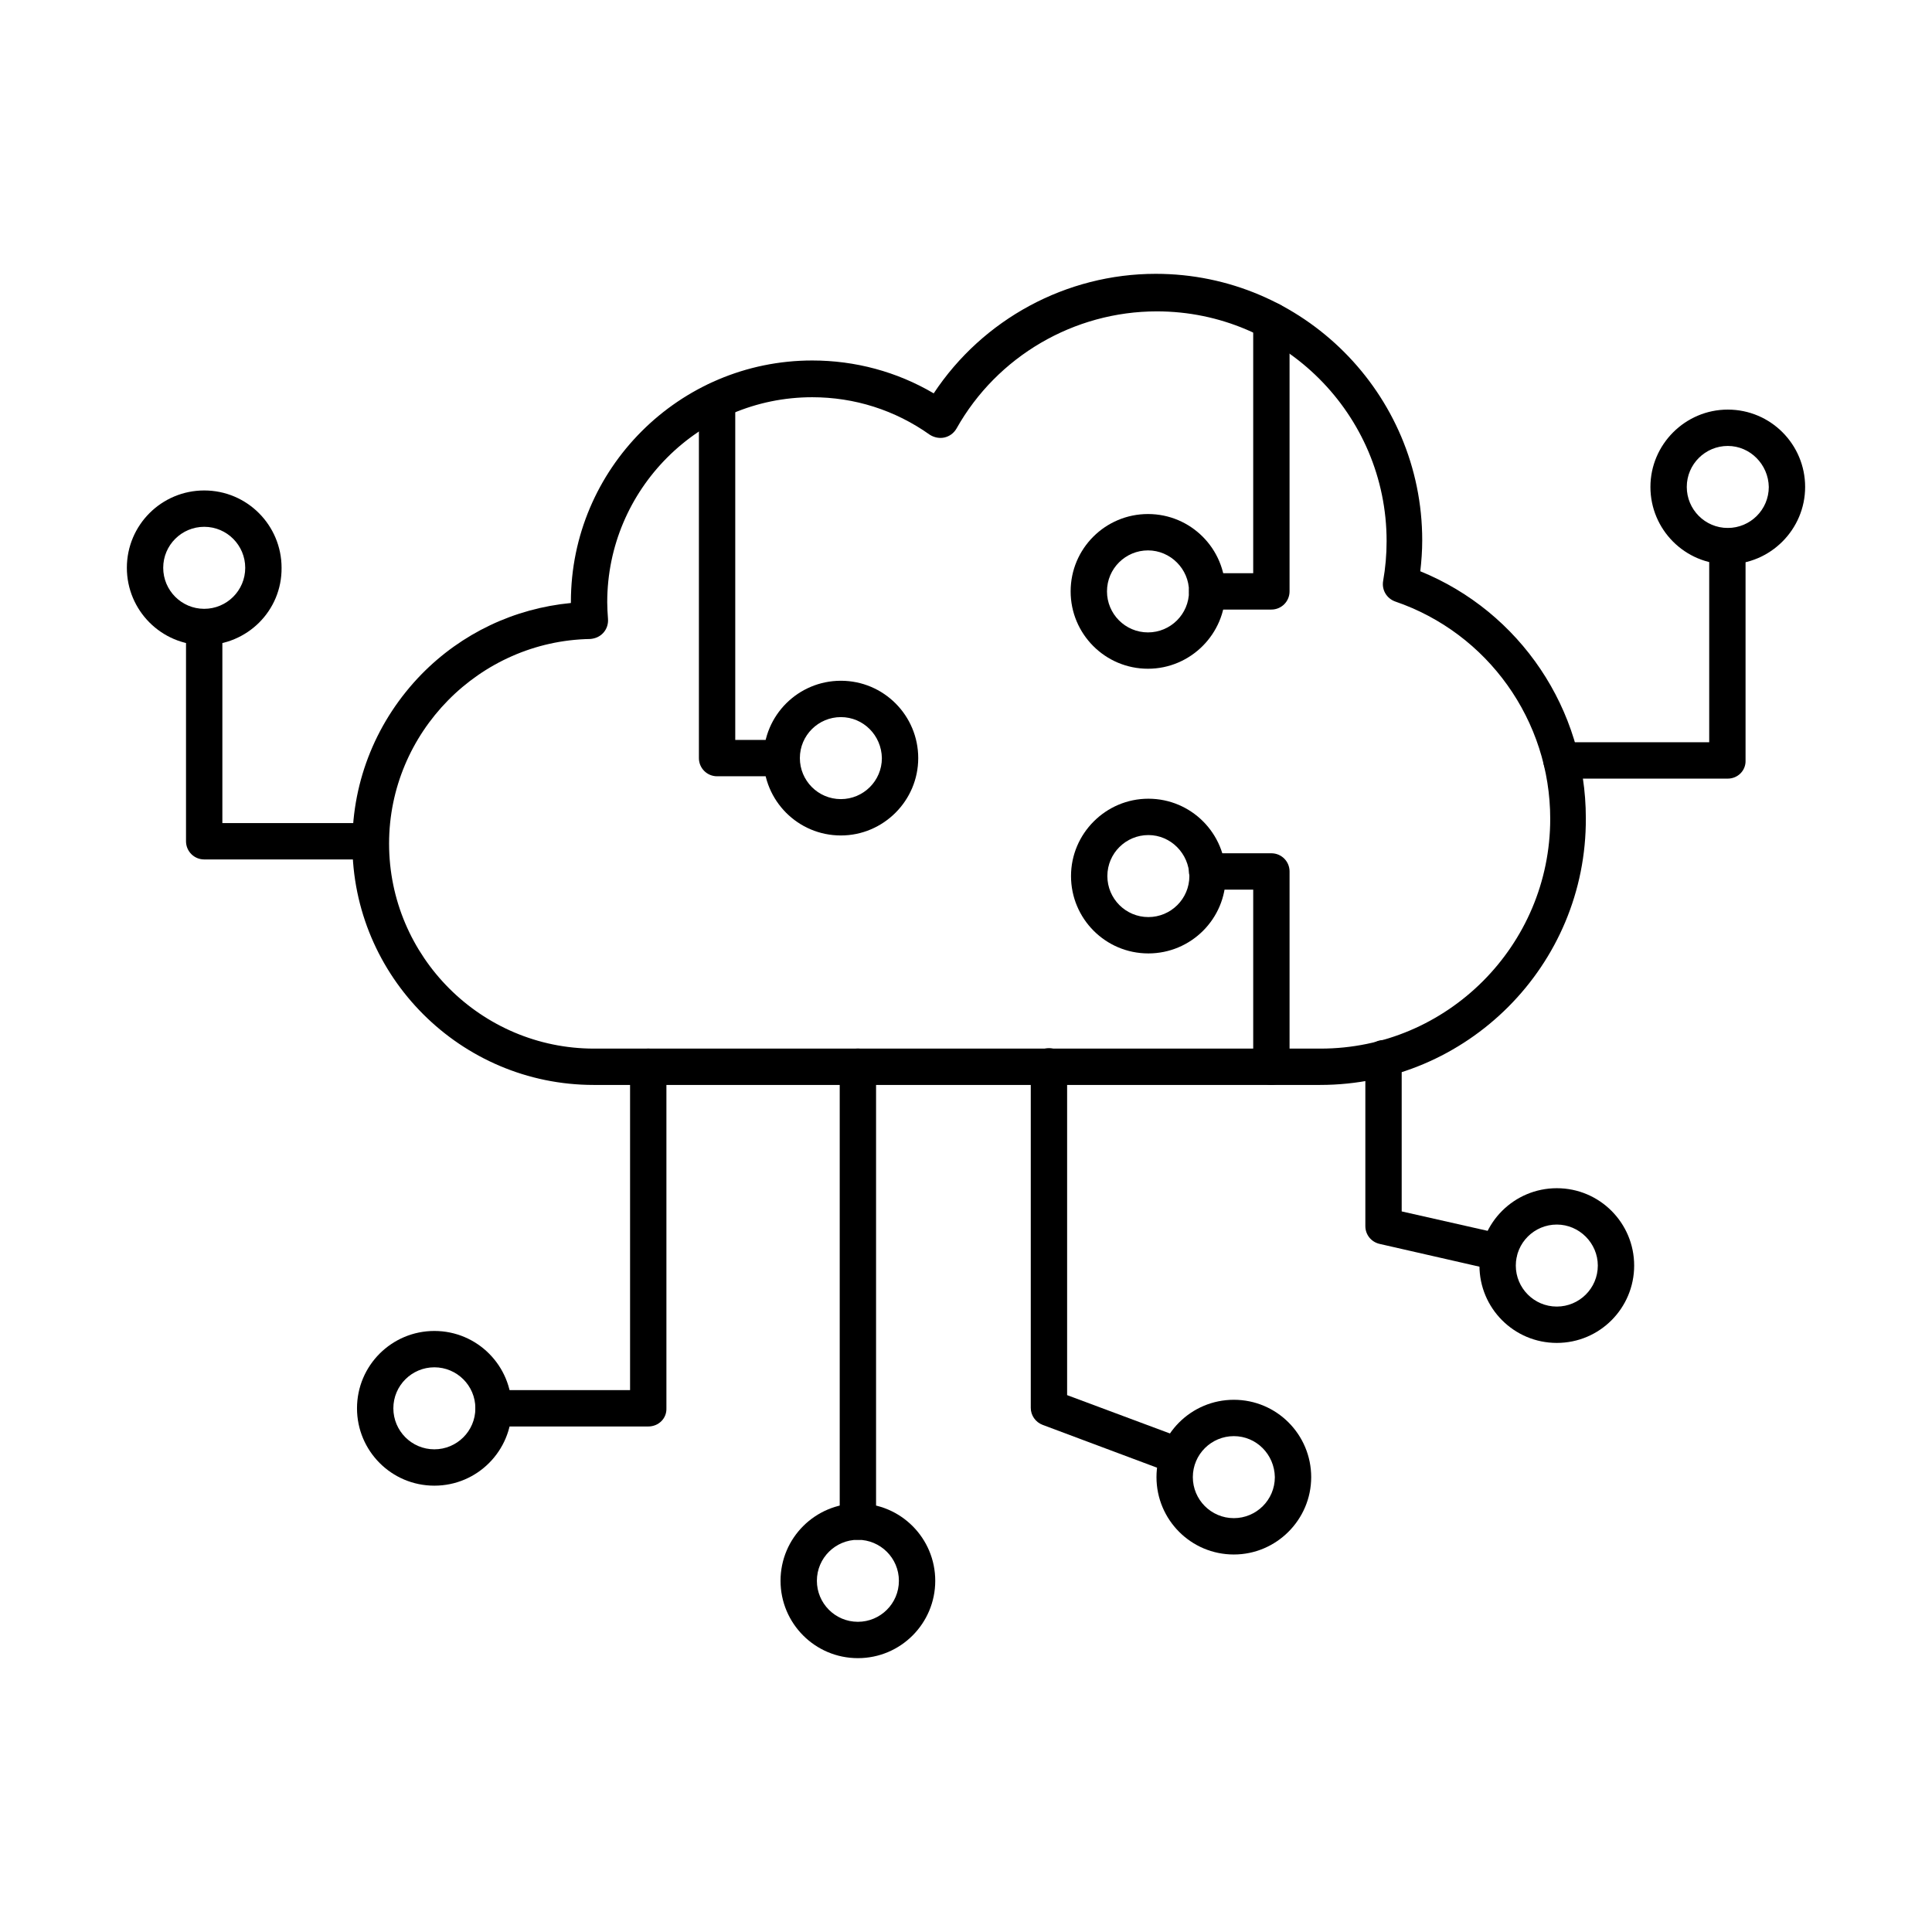 <?xml version="1.0" encoding="UTF-8"?>
<!-- Uploaded to: ICON Repo, www.svgrepo.com, Generator: ICON Repo Mixer Tools -->
<svg fill="#000000" width="800px" height="800px" version="1.1" viewBox="144 144 512 512" xmlns="http://www.w3.org/2000/svg">
 <g fill-rule="evenodd">
  <path d="m371.35 552.06c-5.945 0-10.867 4.816-10.867 10.867 0 5.945 4.816 10.867 10.867 10.867 5.945 0 10.867-4.816 10.867-10.867 0-6.047-4.922-10.867-10.867-10.867zm0 31.367c-11.379 0-20.5-9.227-20.5-20.5 0-11.379 9.227-20.5 20.5-20.5 11.379 0 20.5 9.227 20.5 20.5 0 11.273-9.121 20.5-20.5 20.5z"/>
  <path d="m359.25 249.27c-29.93 0-54.328 24.395-54.328 54.328 0 1.434 0.102 2.973 0.203 4.406 0.102 1.332-0.309 2.664-1.23 3.691-0.922 1.023-2.152 1.539-3.484 1.641-29.418 0.512-53.301 24.805-53.301 54.227 0 29.93 24.395 54.328 54.328 54.328h192.5c33.621 0 60.887-27.367 60.887-60.887 0-26.035-16.504-49.203-41.105-57.609-2.254-0.82-3.586-3.074-3.176-5.434 0.613-3.484 0.922-6.969 0.922-10.559 0-33.621-27.367-60.887-60.887-60.887-21.938 0-42.336 11.891-53.098 31.059-0.719 1.23-1.844 2.051-3.176 2.359-1.332 0.309-2.769 0-3.894-0.719-9.23-6.562-19.992-9.945-31.164-9.945zm134.59 182.25h-192.5c-35.262 0-63.961-28.703-63.961-63.961 0-16.914 6.559-32.801 18.348-44.898 10.66-10.867 24.602-17.426 39.566-18.859v-0.309c0-35.262 28.703-63.961 63.961-63.961 11.379 0 22.449 2.973 32.188 8.711 13.02-19.68 35.16-31.676 58.836-31.676 38.953 0 70.625 31.676 70.625 70.625 0 2.769-0.203 5.535-0.512 8.199 26.445 10.762 43.871 36.594 43.871 65.398 0.207 39.055-31.469 70.73-70.422 70.73z"/>
  <path d="m315.79 522.03h-41c-2.664 0-4.816-2.152-4.816-4.816 0-2.664 2.152-4.816 4.816-4.816h36.184v-85.695c0-2.664 2.152-4.816 4.816-4.816 2.664 0 4.816 2.152 4.816 4.816v90.512c0.102 2.664-2.051 4.816-4.816 4.816z"/>
  <path d="m371.35 552.06c-2.664 0-4.816-2.152-4.816-4.816v-120.55c0-2.664 2.152-4.816 4.816-4.816 2.664 0 4.816 2.152 4.816 4.816v120.55c0.004 2.562-2.152 4.816-4.816 4.816z"/>
  <path d="m456.22 534.74c-0.512 0-1.129-0.102-1.641-0.309l-34.238-12.812c-1.949-0.719-3.176-2.562-3.176-4.512v-90.512c0-2.664 2.152-4.816 4.816-4.816s4.816 2.152 4.816 4.816v87.129l31.059 11.582c2.562 0.922 3.793 3.691 2.871 6.254-0.715 1.949-2.562 3.18-4.508 3.18z"/>
  <path d="m541.3 480.72c-0.41 0-0.719 0-1.129-0.102l-30.547-6.969c-2.254-0.512-3.793-2.461-3.793-4.715v-44.488c0-2.664 2.152-4.816 4.816-4.816 2.664 0 4.816 2.152 4.816 4.816v40.59l26.754 6.047c2.562 0.613 4.203 3.176 3.691 5.844-0.406 2.254-2.457 3.793-4.609 3.793z"/>
  <path d="m242.19 371.76h-44.078c-2.664 0-4.816-2.152-4.816-4.816v-56.684c0-2.664 2.152-4.816 4.816-4.816 2.664 0 4.816 2.152 4.816 4.816v51.867h39.156c2.664 0 4.816 2.152 4.816 4.816 0.211 2.664-2.043 4.816-4.711 4.816z"/>
  <path d="m601.88 350.34h-44.078c-2.664 0-4.816-2.152-4.816-4.816 0-2.664 2.152-4.816 4.816-4.816h39.156v-51.867c0-2.664 2.152-4.816 4.816-4.816 2.664 0 4.816 2.152 4.816 4.816v56.684c0.105 2.664-2.047 4.816-4.711 4.816z"/>
  <path d="m198.12 283.61c-5.945 0-10.867 4.816-10.867 10.867 0 5.945 4.816 10.867 10.867 10.867 5.945 0 10.867-4.816 10.867-10.867-0.004-5.949-4.82-10.867-10.867-10.867zm0 31.367c-11.379 0-20.5-9.227-20.5-20.5 0-11.379 9.227-20.5 20.5-20.5 11.379 0 20.5 9.227 20.5 20.5 0.102 11.375-9.125 20.5-20.5 20.5z"/>
  <path d="m601.88 262.18c-5.945 0-10.867 4.816-10.867 10.867 0 5.945 4.816 10.867 10.867 10.867 5.945 0 10.867-4.816 10.867-10.867-0.105-5.945-4.922-10.867-10.867-10.867zm0 31.367c-11.379 0-20.5-9.227-20.5-20.5 0-11.277 9.227-20.5 20.5-20.5 11.379 0 20.5 9.227 20.5 20.5s-9.227 20.5-20.5 20.5z"/>
  <path d="m556.57 468.52c-5.945 0-10.867 4.816-10.867 10.867 0 5.945 4.816 10.867 10.867 10.867 5.945 0 10.867-4.816 10.867-10.867 0-5.949-4.922-10.867-10.867-10.867zm0 31.367c-11.379 0-20.5-9.227-20.5-20.5 0-11.379 9.227-20.5 20.5-20.5 11.379 0 20.5 9.227 20.5 20.5s-9.121 20.5-20.5 20.5z"/>
  <path d="m470.98 524.59c-5.945 0-10.867 4.816-10.867 10.867 0 5.945 4.816 10.867 10.867 10.867 5.945 0 10.867-4.816 10.867-10.867-0.105-6.051-4.922-10.867-10.867-10.867zm0 31.367c-11.379 0-20.5-9.227-20.5-20.5 0-11.379 9.227-20.5 20.5-20.5 11.379 0 20.5 9.227 20.5 20.5 0 11.273-9.227 20.5-20.5 20.5z"/>
  <path d="m259.11 506.35c-5.945 0-10.867 4.816-10.867 10.867 0 5.945 4.816 10.867 10.867 10.867 5.945 0 10.867-4.816 10.867-10.867 0-6.051-4.922-10.867-10.867-10.867zm0 31.367c-11.379 0-20.5-9.227-20.5-20.5 0-11.379 9.227-20.5 20.5-20.5 11.379 0 20.5 9.227 20.5 20.5 0 11.273-9.121 20.5-20.5 20.5z"/>
  <path d="m480.93 305.54h-17.016c-2.664 0-4.816-2.152-4.816-4.816 0-2.664 2.152-4.816 4.816-4.816h12.199v-66.938c0-2.664 2.152-4.816 4.816-4.816 2.664 0 4.816 2.152 4.816 4.816v71.754c0 2.664-2.152 4.816-4.816 4.816z"/>
  <path d="m448.23 289.86c-5.945 0-10.867 4.816-10.867 10.867 0 5.945 4.816 10.867 10.867 10.867 5.945 0 10.867-4.816 10.867-10.867 0-5.949-4.922-10.867-10.867-10.867zm0 31.363c-11.379 0-20.5-9.227-20.5-20.5 0-11.379 9.227-20.5 20.5-20.5 11.379 0 20.5 9.227 20.5 20.5 0 11.277-9.223 20.5-20.5 20.5z"/>
  <path d="m351.05 349.72h-17.016c-2.664 0-4.816-2.152-4.816-4.816v-94.816c0-2.664 2.152-4.816 4.816-4.816 2.664 0 4.816 2.152 4.816 4.816v90h12.199c2.664 0 4.816 2.152 4.816 4.816 0.105 2.562-2.047 4.816-4.816 4.816z"/>
  <path d="m366.84 334.04c-5.945 0-10.867 4.816-10.867 10.867 0 5.945 4.816 10.867 10.867 10.867 5.945 0 10.867-4.816 10.867-10.867-0.105-6.047-4.922-10.867-10.867-10.867zm0 31.367c-11.379 0-20.5-9.227-20.5-20.5 0-11.379 9.227-20.5 20.5-20.5 11.379 0 20.5 9.227 20.5 20.5 0 11.277-9.227 20.5-20.5 20.5z"/>
  <path d="m480.93 431.52c-2.664 0-4.816-2.152-4.816-4.816v-46.945h-12.199c-2.664 0-4.816-2.152-4.816-4.816 0-2.664 2.152-4.816 4.816-4.816h17.016c2.664 0 4.816 2.152 4.816 4.816v51.766c0 2.66-2.152 4.812-4.816 4.812z"/>
  <path d="m448.33 365.3c-5.945 0-10.867 4.816-10.867 10.867 0 5.945 4.816 10.867 10.867 10.867 5.945 0 10.867-4.816 10.867-10.867-0.102-5.945-4.922-10.867-10.867-10.867zm0 31.367c-11.379 0-20.5-9.227-20.5-20.5 0-11.277 9.227-20.5 20.5-20.5 11.379 0 20.5 9.227 20.5 20.5 0.004 11.375-9.223 20.5-20.5 20.5z"/>
 </g>
</svg>